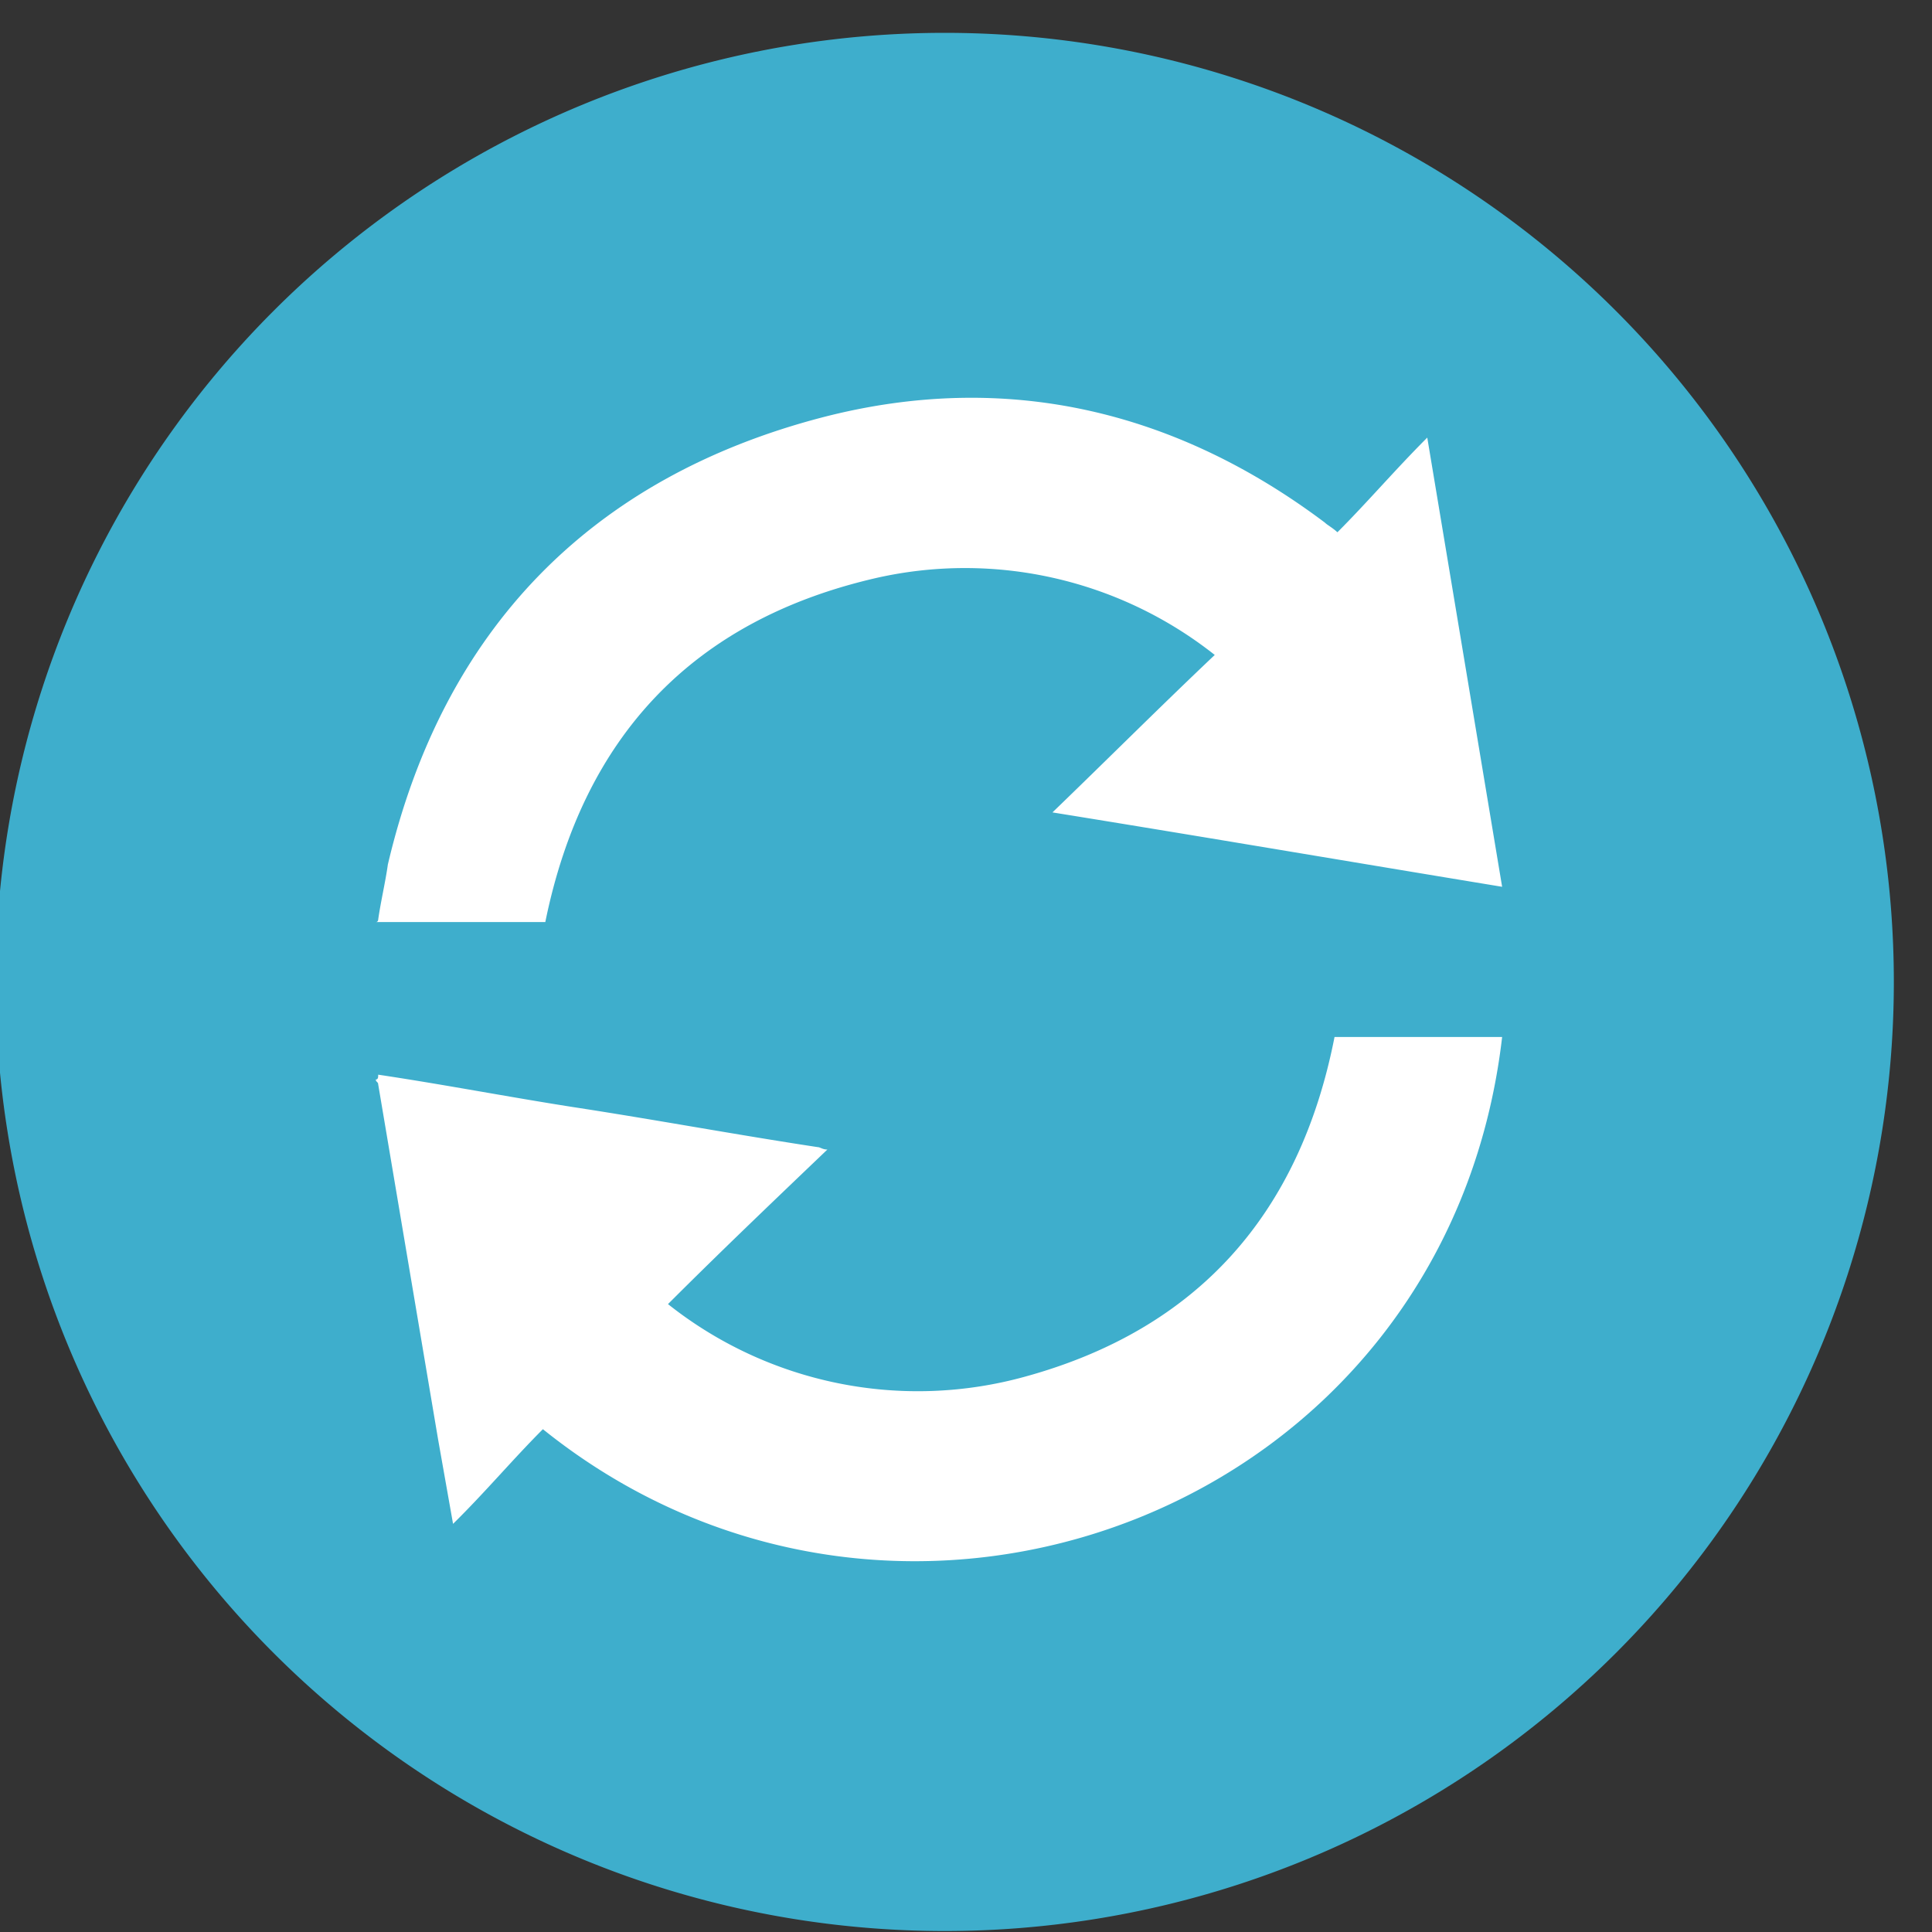 <svg xmlns="http://www.w3.org/2000/svg" xmlns:xlink="http://www.w3.org/1999/xlink" width="40" height="40" viewBox="0 0 40 40"><rect x="0" y="0" width="40" height="40" fill="#333333" stroke="none"/><defs><path id="kn4ea" d="M867.91 1152.33a19.65 19.65 0 1 1 39.3 0 19.65 19.65 0 0 1-39.3 0z"/><path id="kn4eb" d="M875.83 1151.04c.05-.36.15-.78.2-1.14 1.14-4.86 4.2-8.01 9-9.26 3.78-.98 7.3-.15 10.4 2.18.05.05.15.1.26.2.62-.62 1.19-1.29 1.86-1.96l1.55 9.3c-3.1-.51-6.15-1.03-9.31-1.54 1.14-1.1 2.22-2.18 3.36-3.26a8.33 8.33 0 0 0-6.98-1.6c-3.83.87-6.1 3.3-6.88 7.13h-3.51c.05 0 .05-.05.05-.05z"/><path id="kn4ec" d="M875.83 1154.25c1.34.2 2.69.46 4.03.67 1.7.26 3.36.57 5.07.83.05 0 .1.05.2.05-1.13 1.08-2.22 2.12-3.3 3.2a8.32 8.32 0 0 0 7.4 1.5c3.56-.98 5.68-3.36 6.4-7.03h3.47c-1.14 9.83-12.46 14.07-19.86 8.12-.62.62-1.19 1.3-1.86 1.96l-.31-1.75-1.24-7.35c0-.05-.05-.05-.05-.1.05 0 .05-.05.05-.1z"/></defs><g><g transform="translate(-868 -1132)"><use fill="#3eaecc" xlink:href="#kn4ea"/></g><g transform="translate(-868 -1132)"><use fill="#fff" xlink:href="#kn4eb"/></g><g transform="translate(-868 -1132)"><use fill="#fff" xlink:href="#kn4ec"/></g></g></svg>